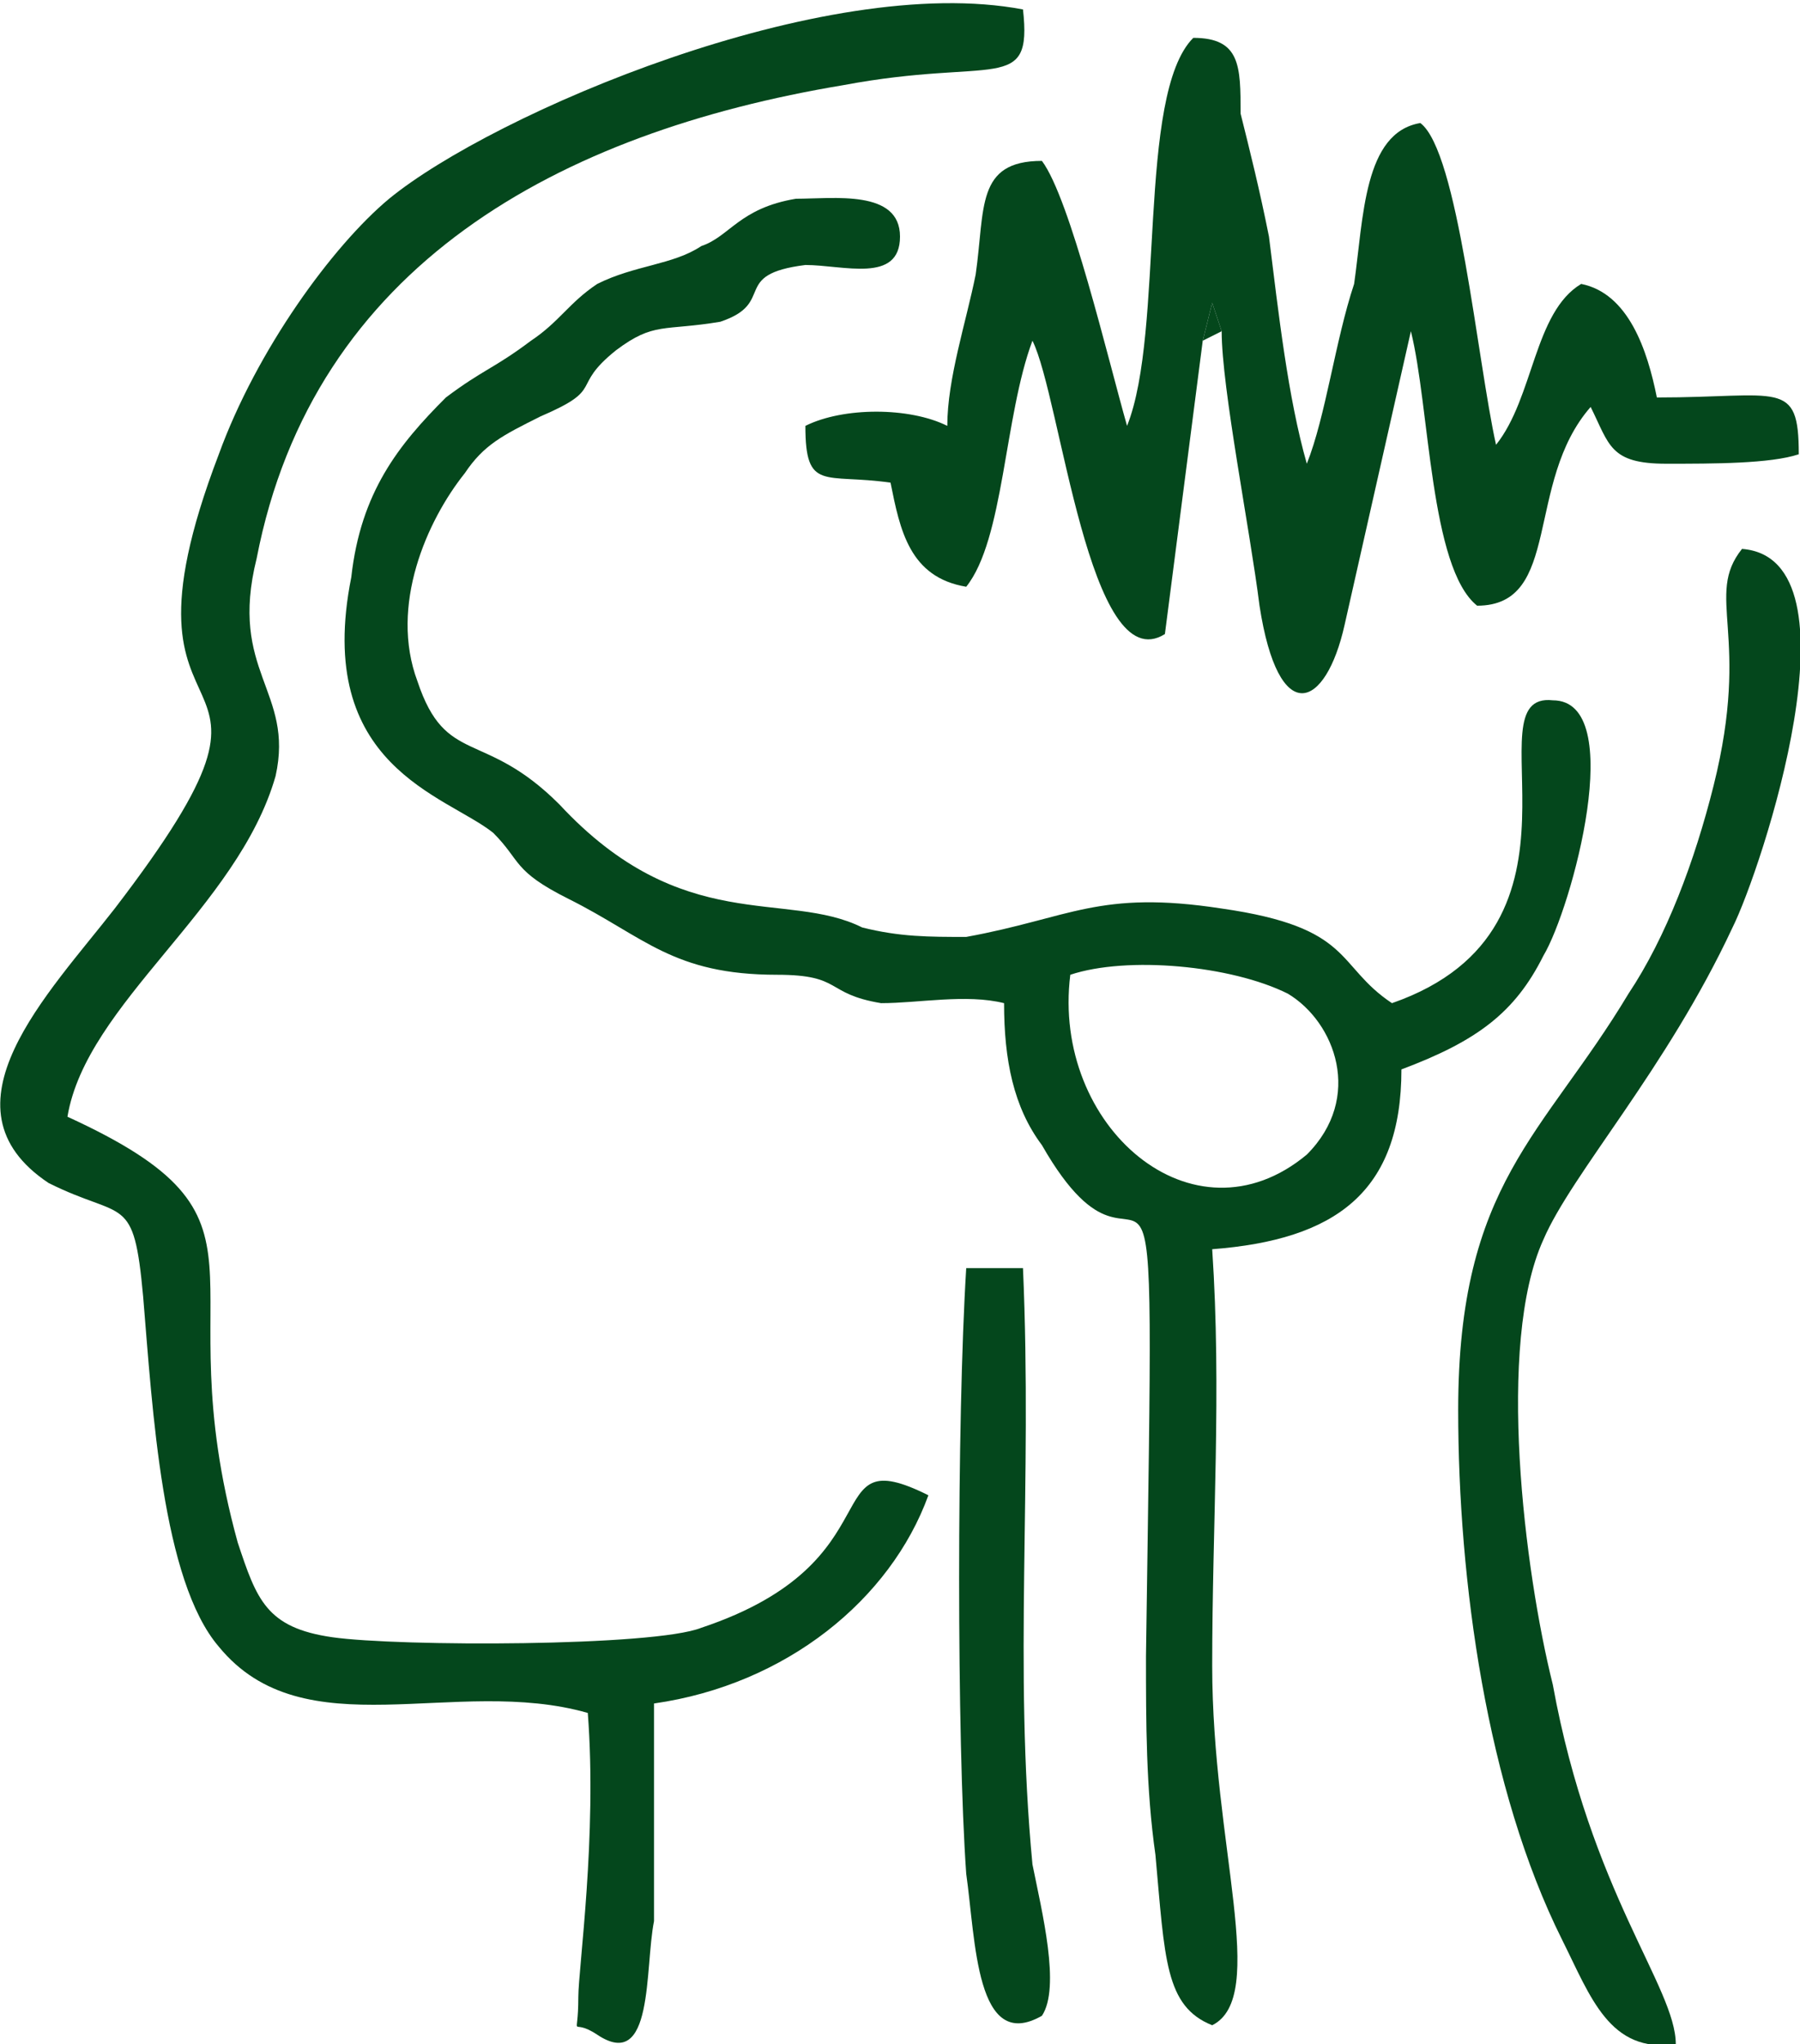 <?xml version="1.0" encoding="UTF-8"?>
<!DOCTYPE svg PUBLIC "-//W3C//DTD SVG 1.1//EN" "http://www.w3.org/Graphics/SVG/1.1/DTD/svg11.dtd">
<!-- Creator: CorelDRAW X7 -->
<svg xmlns="http://www.w3.org/2000/svg" xml:space="preserve" width="14.915mm" height="16.933mm" version="1.1" style="shape-rendering:geometricPrecision; text-rendering:geometricPrecision; image-rendering:optimizeQuality; fill-rule:evenodd; clip-rule:evenodd"
viewBox="0 0 190 216"
 xmlns:xlink="http://www.w3.org/1999/xlink">
 <defs>
  <style type="text/css">
   <![CDATA[
    .fil0 {fill:#04471C}
   ]]>
  </style>
 </defs>
 <g id="Layer_x0020_1">
  <g id="_2602867456368">
   <path class="fil0" d="M113 103c6,-2 17,-1 23,2 5,3 8,11 2,17 -12,10 -27,-3 -25,-19zm-7 3c0,6 1,11 4,15 12,21 12,-16 11,54 0,7 0,14 1,21 1,11 1,16 6,18 6,-3 0,-19 0,-38 0,-15 1,-29 0,-44 13,-1 20,-6 20,-19 8,-3 12,-6 15,-12 3,-5 9,-27 1,-27 -9,-1 6,24 -17,32 -6,-4 -4,-8 -18,-10 -13,-2 -16,1 -27,3 -4,0 -7,0 -11,-1 -8,-4 -19,1 -32,-13 -8,-8 -12,-4 -15,-13 -3,-8 1,-17 5,-22 2,-3 4,-4 8,-6 7,-3 3,-3 8,-7 4,-3 5,-2 11,-3 6,-2 1,-5 9,-6 4,0 10,2 10,-3 0,-5 -7,-4 -11,-4 -6,1 -7,4 -10,5 -3,2 -7,2 -11,4 -3,2 -4,4 -7,6 -4,3 -5,3 -9,6 -5,5 -9,10 -10,19 -4,20 10,23 15,27 3,3 2,4 8,7 8,4 11,8 22,8 7,0 5,2 11,3 4,0 9,-1 13,0z"/>
   <path class="fil0" d="M62 181c1,13 -1,27 -1,30 0,5 -1,2 2,4 6,4 5,-7 6,-12 0,-8 0,-15 0,-23 14,-2 25,-11 29,-22 -12,-6 -3,7 -24,14 -5,2 -32,2 -39,1 -7,-1 -8,-4 -10,-10 -8,-29 6,-34 -18,-45 2,-12 18,-22 22,-36 2,-9 -5,-11 -2,-23 6,-31 32,-45 62,-50 16,-3 20,1 19,-8 -21,-4 -56,11 -67,20 -6,5 -14,16 -18,27 -13,34 12,18 -11,48 -7,9 -19,21 -7,29 8,4 9,1 10,12 1,12 2,30 8,37 9,11 25,3 39,7z"/>
   <path class="fil0" d="M127 36l1 -4 1 3c0,6 3,21 4,29 2,13 7,11 9,2l7 -31c2,8 2,25 7,29 9,0 5,-13 12,-21 2,4 2,6 8,6 5,0 11,0 14,-1 0,-8 -2,-6 -15,-6 -1,-5 -3,-11 -8,-12 -5,3 -5,12 -9,17 -2,-9 -4,-31 -8,-34 -6,1 -6,10 -7,17 -2,6 -3,14 -5,19 -2,-7 -3,-16 -4,-24 -1,-5 -2,-9 -3,-13 0,-5 0,-8 -5,-8 -6,6 -3,31 -7,41 -2,-7 -6,-24 -9,-28 -7,0 -6,5 -7,12 -1,5 -3,11 -3,16 -4,-2 -11,-2 -15,0 0,7 2,5 9,6 1,5 2,10 8,11 4,-5 4,-18 7,-26 3,6 6,36 14,31l4 -31z"/>
   <path class="fil0" d="M154 149c0,18 3,40 11,56 3,6 5,12 12,11 0,-6 -9,-16 -13,-38 -3,-12 -6,-36 -1,-47 3,-7 13,-18 20,-33 3,-6 14,-39 1,-40 -4,5 1,9 -3,25 -2,8 -5,16 -9,22 -9,15 -18,20 -18,44z"/>
   <path class="fil0" d="M102 134c-1,16 -1,50 0,64 1,7 1,19 8,15 2,-3 0,-11 -1,-16 -2,-21 0,-40 -1,-63l-6 0z"/>
   <polygon class="fil0" points="127,36 129,35 128,32 "/>
  </g>
 </g>
</svg>
